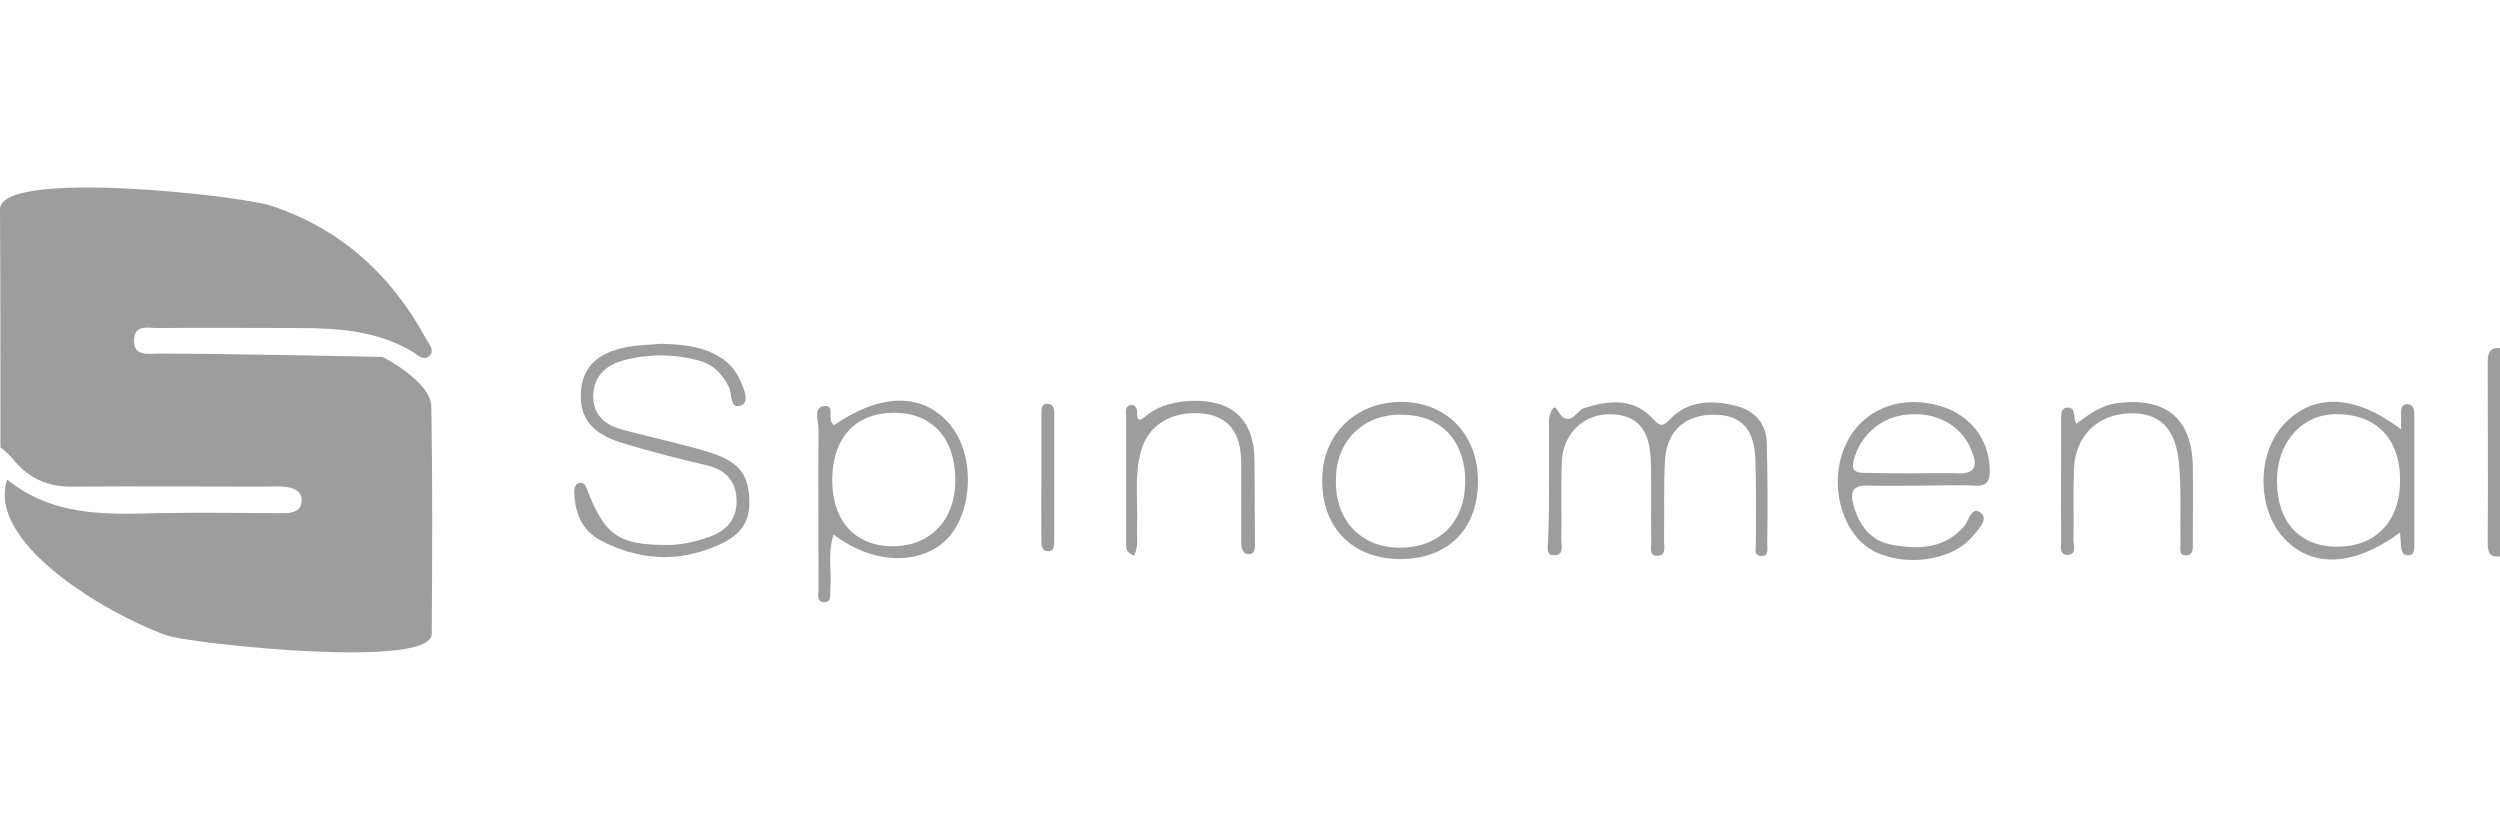 <svg width="120" height="40" viewBox="0 0 120 40" fill="none" xmlns="http://www.w3.org/2000/svg">
<g clip-path="url(#clip0_41_5352)">
<path d="M13.043 9.884C16.361 10.997 18.769 13.178 20.428 16.223C20.564 16.473 20.86 16.791 20.655 17.041C20.337 17.405 20.019 16.996 19.769 16.86C18.087 15.883 16.247 15.746 14.384 15.746C12.111 15.746 9.839 15.723 7.567 15.746C7.112 15.746 6.453 15.565 6.431 16.314C6.408 17.132 7.112 16.973 7.612 16.973C11.148 16.973 18.36 17.132 18.36 17.132C18.36 17.132 20.678 18.291 20.701 19.518C20.769 23.154 20.746 26.79 20.724 30.425C20.724 32.129 9.586 30.926 8.135 30.539C5.903 29.838 -0.718 26.29 0.341 23.018C2.545 24.79 5.067 24.699 7.612 24.631C9.618 24.592 11.627 24.631 13.634 24.631C14.043 24.631 14.452 24.54 14.475 24.063C14.546 23.21 13.277 23.358 12.725 23.358C9.612 23.358 6.522 23.336 3.408 23.358C2.204 23.358 1.295 22.904 0.568 21.972C0.409 21.768 0.023 21.472 0.023 21.472C0.023 21.472 0.023 13.86 0 10.043C0 8.094 11.536 9.381 13.043 9.884Z" fill="#9D9D9D"/>
<path d="M120.001 26.706C119.456 26.774 119.41 26.456 119.41 26.024C119.433 23.161 119.41 20.298 119.41 17.412C119.41 16.981 119.478 16.663 120.001 16.708C120.001 20.026 120.001 23.366 120.001 26.706Z" fill="#9D9D9D"/>
<path d="M31.721 16.502C32.63 16.525 33.539 16.593 34.357 17.025C34.88 17.298 35.266 17.684 35.516 18.229C35.698 18.639 35.993 19.275 35.584 19.456C35.016 19.684 35.152 18.911 34.993 18.593C34.675 17.934 34.221 17.48 33.516 17.298C32.312 16.98 31.13 16.98 29.926 17.298C29.085 17.525 28.517 18.048 28.472 18.957C28.449 19.843 28.972 20.365 29.767 20.593C31.176 20.979 32.63 21.274 34.039 21.706C35.516 22.16 35.97 22.819 35.97 24.137C35.97 25.455 35.084 25.955 34.039 26.342C32.266 27 30.562 26.819 28.903 25.978C27.949 25.501 27.608 24.66 27.563 23.66C27.563 23.456 27.585 23.251 27.79 23.183C28.017 23.115 28.108 23.297 28.176 23.478C29.017 25.705 29.699 26.16 32.039 26.16C32.721 26.16 33.38 26.001 34.039 25.773C34.88 25.478 35.38 24.91 35.357 24.001C35.334 23.115 34.834 22.547 33.948 22.342C32.584 22.024 31.244 21.683 29.903 21.274C28.381 20.82 27.813 20.047 27.881 18.797C27.972 17.548 28.767 16.843 30.358 16.616C30.812 16.548 31.267 16.548 31.721 16.502Z" fill="#9D9D9D"/>
<path d="M74.352 23.02C74.352 22.065 74.352 21.134 74.352 20.179C74.352 19.907 74.557 19.339 74.738 19.657C75.306 20.657 75.647 19.725 76.034 19.589C77.261 19.202 78.42 19.089 79.374 20.134C79.692 20.497 79.851 20.452 80.147 20.134C81.033 19.202 82.192 19.202 83.305 19.475C84.168 19.68 84.782 20.293 84.805 21.247C84.85 22.883 84.85 24.497 84.828 26.133C84.828 26.36 84.918 26.746 84.487 26.678C84.168 26.633 84.282 26.315 84.282 26.11C84.282 24.792 84.305 23.451 84.259 22.134C84.237 20.657 83.623 19.952 82.396 19.907C80.942 19.861 80.01 20.634 79.919 22.088C79.851 23.361 79.897 24.656 79.874 25.951C79.874 26.224 79.987 26.655 79.578 26.678C79.101 26.701 79.283 26.246 79.26 25.974C79.237 24.679 79.283 23.406 79.237 22.111C79.192 20.588 78.556 19.884 77.261 19.884C75.988 19.884 75.011 20.838 74.966 22.179C74.92 23.429 74.966 24.679 74.943 25.928C74.943 26.201 75.079 26.633 74.625 26.655C74.17 26.678 74.307 26.224 74.307 25.951C74.352 24.974 74.352 23.997 74.352 23.02Z" fill="#9D9D9D"/>
<path d="M40.037 20.404C42.287 18.859 44.287 18.837 45.582 20.359C46.786 21.768 46.741 24.449 45.514 25.812C44.264 27.153 41.923 27.13 40.015 25.653C39.719 26.54 39.924 27.426 39.856 28.289C39.833 28.539 39.947 28.903 39.56 28.903C39.174 28.903 39.288 28.517 39.288 28.289C39.288 25.722 39.265 23.154 39.288 20.586C39.288 20.223 39.038 19.586 39.515 19.495C40.151 19.382 39.651 20.2 40.037 20.404ZM39.947 22.972C39.924 24.994 41.037 26.221 42.855 26.221C44.627 26.221 45.832 24.994 45.855 23.108C45.877 21.086 44.786 19.836 42.969 19.814C41.105 19.791 39.969 20.972 39.947 22.972Z" fill="#9D9D9D"/>
<path d="M115.25 20.606C115.25 20.288 115.25 20.106 115.25 19.901C115.25 19.674 115.25 19.401 115.545 19.401C115.841 19.401 115.887 19.651 115.887 19.879C115.887 21.992 115.887 24.105 115.887 26.218C115.887 26.4 115.864 26.627 115.637 26.65C115.341 26.696 115.273 26.468 115.25 26.218C115.228 26.014 115.228 25.809 115.205 25.559C112.955 27.218 110.91 27.286 109.57 25.764C108.32 24.355 108.342 21.719 109.638 20.356C111.047 18.856 113.023 18.924 115.25 20.606ZM115.205 23.06C115.205 21.038 114.045 19.856 112.092 19.879C110.479 19.901 109.274 21.265 109.297 23.083C109.297 25.06 110.388 26.241 112.183 26.241C114.047 26.241 115.205 25.014 115.205 23.06Z" fill="#9D9D9D"/>
<path d="M92.255 23.31C91.392 23.31 90.506 23.333 89.642 23.31C88.915 23.287 88.802 23.628 88.961 24.219C89.233 25.219 89.779 25.968 90.824 26.15C92.074 26.378 93.323 26.355 94.278 25.264C94.505 24.991 94.641 24.242 95.096 24.628C95.459 24.923 94.937 25.446 94.664 25.764C93.687 26.946 91.324 27.241 89.847 26.4C88.529 25.65 87.87 23.628 88.392 21.878C88.892 20.174 90.392 19.174 92.187 19.311C94.141 19.47 95.459 20.742 95.505 22.515C95.528 23.083 95.391 23.355 94.755 23.31C93.937 23.265 93.096 23.31 92.255 23.31ZM91.755 22.719C92.483 22.719 93.187 22.696 93.891 22.719C94.937 22.787 94.914 22.242 94.596 21.538C94.096 20.379 92.937 19.765 91.528 19.901C90.301 20.015 89.347 20.856 89.006 21.992C88.847 22.515 88.961 22.696 89.483 22.696C90.256 22.719 91.006 22.719 91.755 22.719Z" fill="#9D9D9D"/>
<path d="M67.239 26.836C64.966 26.836 63.466 25.381 63.466 23.087C63.444 20.882 65.034 19.292 67.261 19.292C69.397 19.292 70.92 20.814 70.942 23.041C70.965 25.359 69.556 26.813 67.239 26.836ZM67.148 26.29C69.034 26.313 70.283 25.109 70.329 23.223C70.374 21.2 69.215 19.928 67.307 19.905C65.466 19.86 64.148 21.132 64.125 22.973C64.057 24.927 65.284 26.268 67.148 26.29Z" fill="#9D9D9D"/>
<path d="M99.664 20.34C100.3 19.863 100.891 19.432 101.687 19.341C103.982 19.068 105.232 20.113 105.254 22.408C105.277 23.613 105.254 24.84 105.254 26.044C105.254 26.294 105.3 26.657 104.936 26.657C104.527 26.657 104.686 26.271 104.663 26.044C104.641 24.794 104.709 23.544 104.595 22.295C104.459 20.568 103.664 19.795 102.232 19.841C100.687 19.886 99.618 20.909 99.55 22.499C99.505 23.635 99.55 24.772 99.528 25.908C99.528 26.18 99.686 26.612 99.255 26.635C98.823 26.657 98.937 26.203 98.937 25.93C98.914 24.044 98.937 22.136 98.937 20.25C98.937 19.977 98.891 19.613 99.187 19.568C99.709 19.523 99.482 20.068 99.664 20.34Z" fill="#9D9D9D"/>
<path d="M54.442 26.67C54.079 26.534 54.056 26.352 54.056 26.147C54.056 24.102 54.056 22.057 54.056 20.012C54.056 19.808 53.965 19.512 54.261 19.444C54.488 19.398 54.579 19.603 54.579 19.808C54.579 20.353 54.829 20.103 55.033 19.944C55.692 19.421 56.465 19.262 57.26 19.239C59.191 19.194 60.214 20.194 60.214 22.125C60.214 23.421 60.237 24.693 60.237 25.988C60.237 26.238 60.282 26.602 59.941 26.602C59.623 26.602 59.578 26.261 59.578 26.011C59.578 24.716 59.578 23.443 59.578 22.148C59.555 20.739 58.942 19.989 57.76 19.853C56.26 19.694 55.101 20.398 54.761 21.671C54.442 22.852 54.624 24.08 54.579 25.284C54.556 25.738 54.67 26.17 54.442 26.67Z" fill="#9D9D9D"/>
<path d="M49.99 22.883C49.99 21.861 49.99 20.861 49.99 19.838C49.99 19.611 49.99 19.338 50.308 19.384C50.535 19.407 50.603 19.588 50.603 19.793C50.603 21.861 50.603 23.928 50.603 25.996C50.603 26.224 50.581 26.496 50.263 26.451C49.967 26.428 49.99 26.133 49.99 25.928C49.967 24.906 49.99 23.906 49.99 22.883Z" fill="#9D9D9D"/>
</g>
<defs>
<clipPath id="clip0_41_5352">
<rect width="120" height="40" fill="white"/>
</clipPath>
</defs>
</svg>
